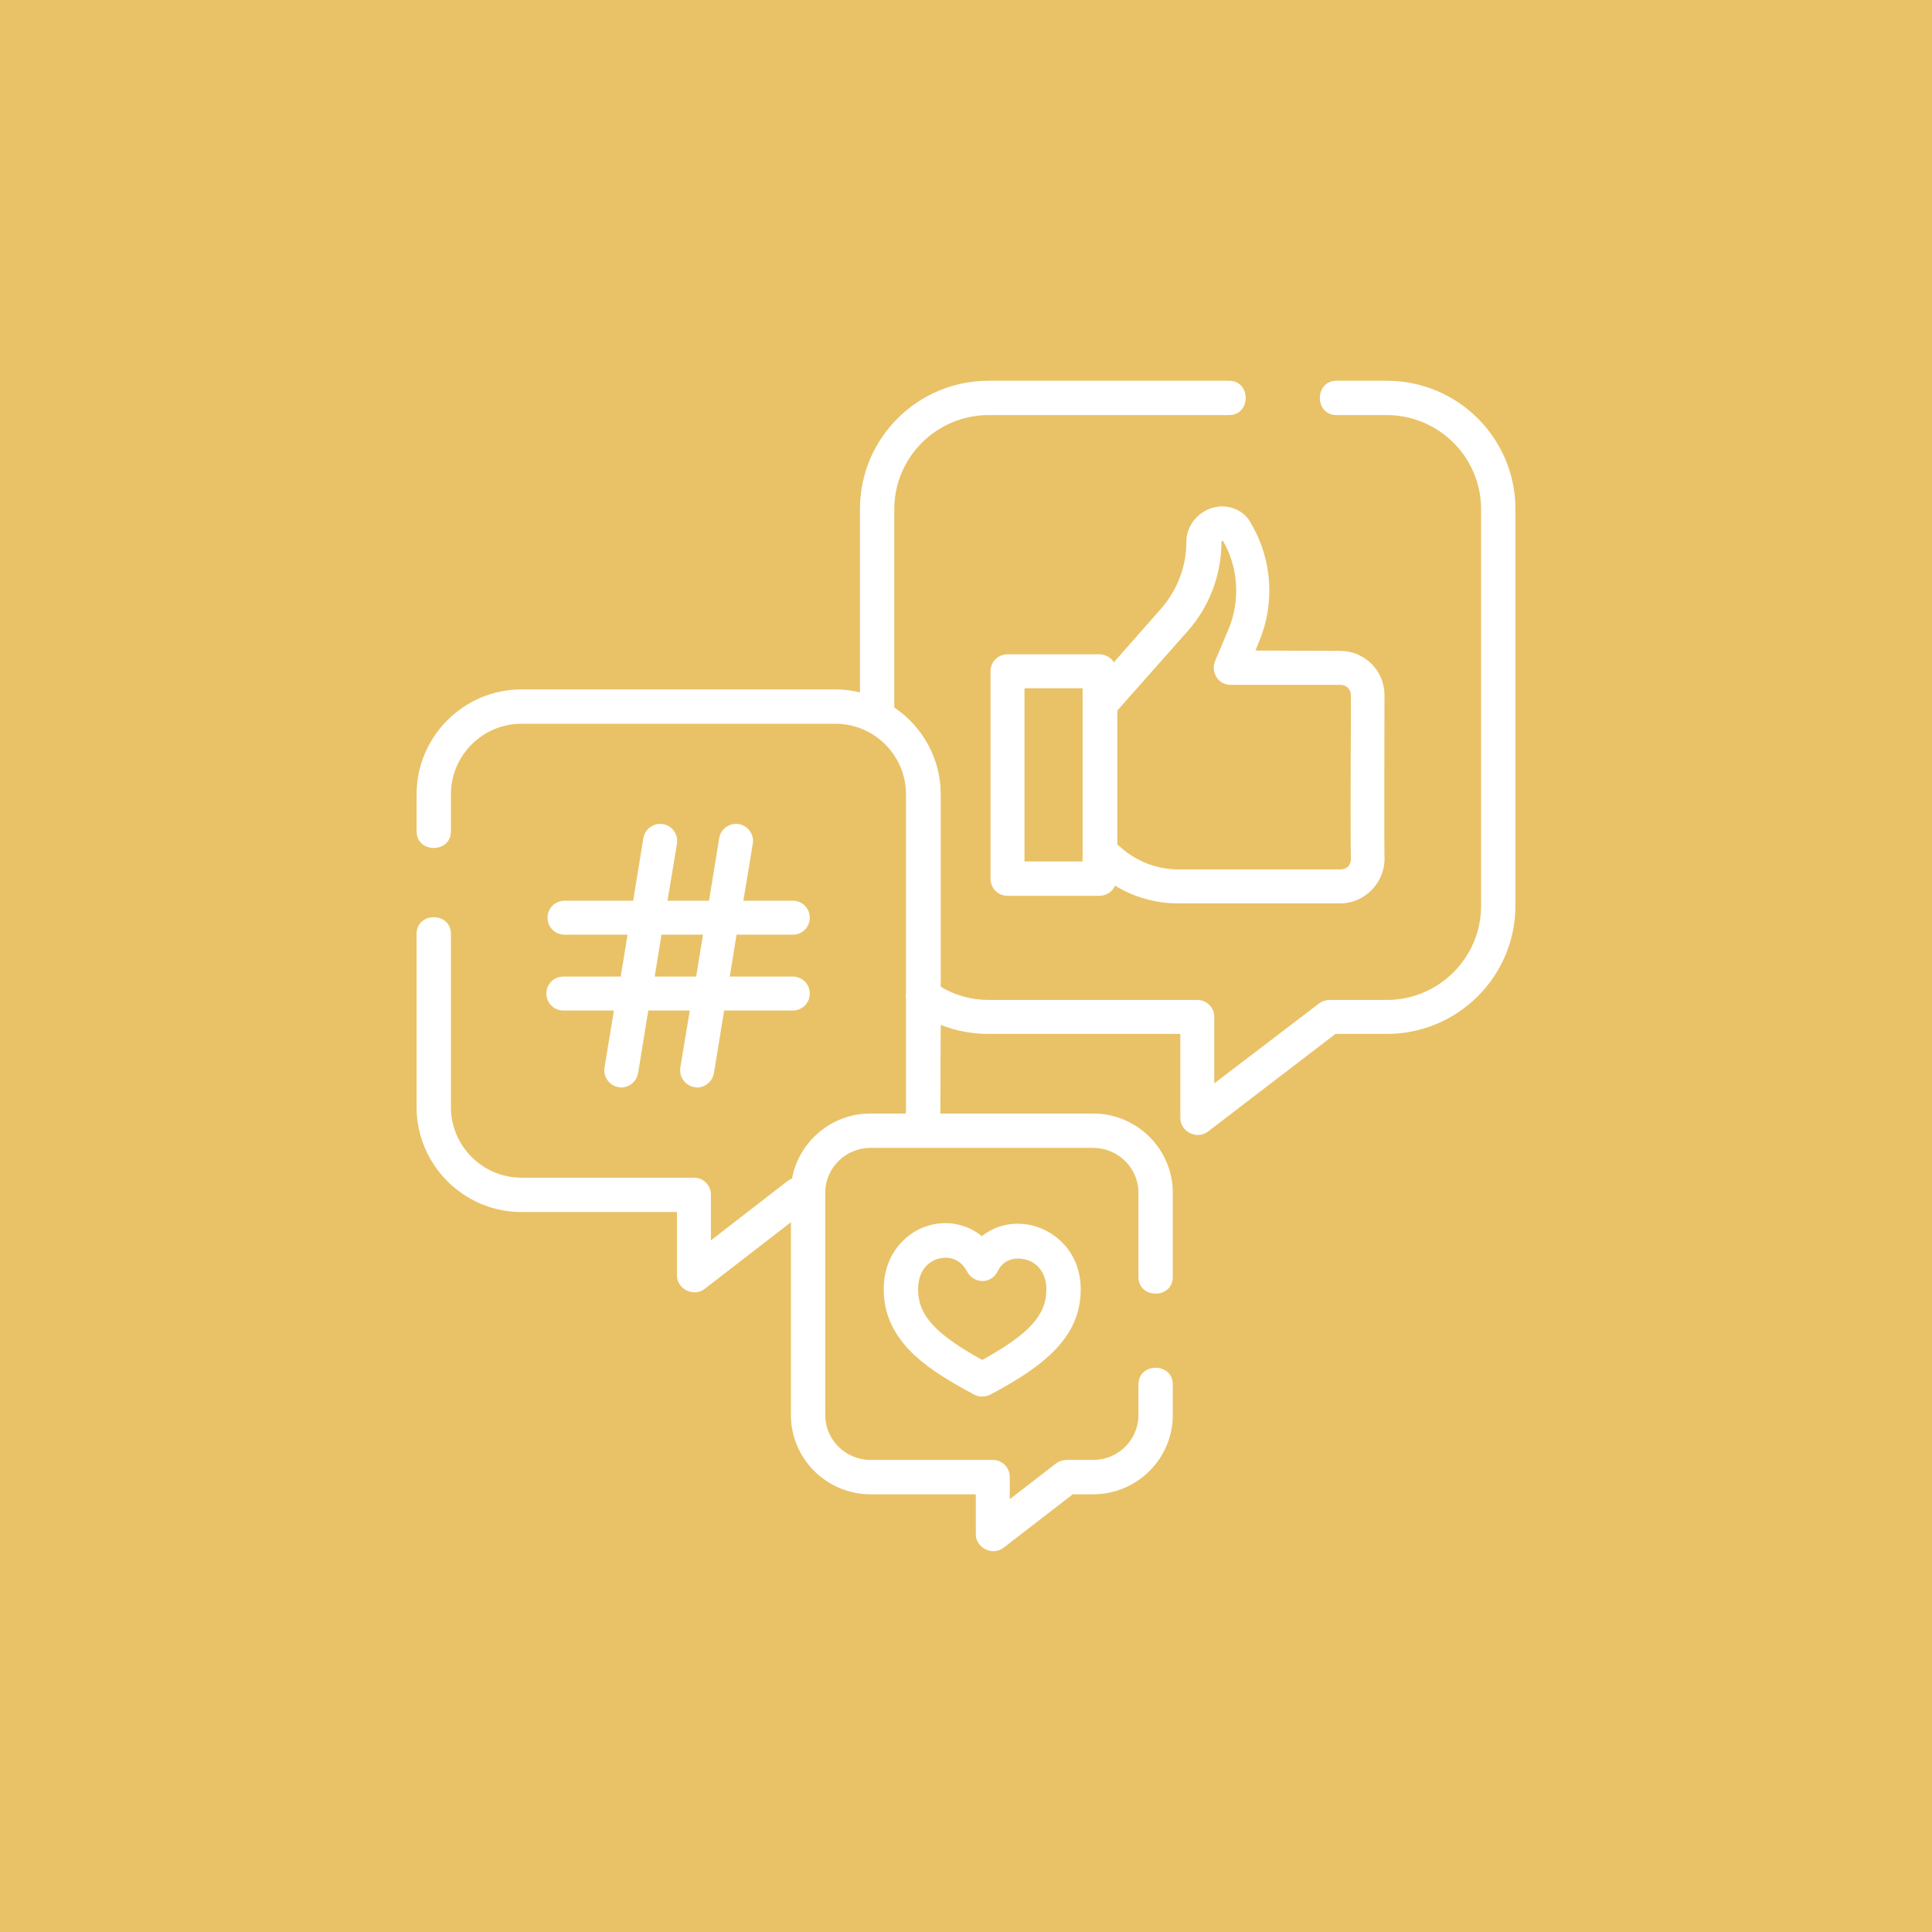 <?xml version="1.0" encoding="UTF-8"?>
<!-- Generator: Adobe Illustrator 27.0.0, SVG Export Plug-In . SVG Version: 6.00 Build 0)  -->
<svg xmlns="http://www.w3.org/2000/svg" xmlns:xlink="http://www.w3.org/1999/xlink" version="1.1" id="uuid-6d59fd7a-2ee3-4c42-8e61-214b42d927bb" x="0px" y="0px" viewBox="0 0 512 512" style="enable-background:new 0 0 512 512;" xml:space="preserve">
<style type="text/css">
	.st0{fill:#E9C267;}
	.st1{fill:#FFFFFF;}
</style>
<rect x="0" class="st0" width="512" height="512"></rect>
<path class="st1" d="M367.5,100.9h-13.3c-5.9,0-5.9,9.1,0,9.1h13.3c13.8,0,25,11.2,25,24.9v105.2c0,13.7-11.2,24.9-25,24.9h-15.1  c-1,0-2,0.3-2.8,0.9l-27.8,21.2v-17.6c0-2.5-2-4.5-4.5-4.5H262c-4.5,0-8.9-1.2-12.7-3.5v-51c0-9.6-4.9-18-12.3-23v-52.6  c0-13.7,11.2-24.9,25-24.9h63.7c5.9,0,5.9-9.1,0-9.1H262c-18.8,0-34.1,15.2-34.1,34v48.6c-2.1-0.5-4.2-0.8-6.5-0.8h-83.2  c-15.3,0-27.8,12.5-27.8,27.8v9.8c0,5.9,9.1,5.9,9.1,0v-9.8c0-10.3,8.4-18.7,18.7-18.7h83.2c10.3,0,18.7,8.4,18.7,18.7v52.8  c-0.1,0.4-0.1,0.8,0,1.2v28.9c0,0.6,0,1.1-0.1,1.7h-9.4c-10.3,0-18.9,7.5-20.7,17.2c-0.4,0.2-0.8,0.4-1.2,0.7l-20.3,15.7v-12.1  c0-2.5-2-4.5-4.5-4.5h-45.7c-10.3,0-18.7-8.4-18.7-18.7v-45.9c0-5.9-9.1-5.9-9.1,0v45.9c0,15.3,12.5,27.8,27.8,27.8h41.2v16.8  c0,3.6,4.4,5.8,7.3,3.6l22.9-17.7V375c0,11.6,9.5,21,21.1,21h27.9v10.6c0,3.6,4.4,5.8,7.3,3.6l18.4-14.2h5.4  c11.6,0,21.1-9.4,21.1-21v-8.1c0-5.9-9.1-5.9-9.1,0v8.1c0,6.6-5.4,11.9-12,11.9h-7c-1,0-2,0.3-2.8,0.9l-12.3,9.5v-5.9  c0-2.5-2-4.5-4.5-4.5h-32.4c-6.6,0-12-5.3-12-11.9v-58.9c0-6.6,5.4-11.9,12-11.9h59c6.6,0,12,5.3,12,11.9v22.3c0,5.9,9.1,5.9,9.1,0  v-22.3c0-11.6-9.5-21-21.1-21h-40.5c0-0.6,0.1-23.5,0.1-23.5c4,1.6,8.3,2.4,12.7,2.4h50.8v22.3c0,3.6,4.4,5.8,7.3,3.6l33.8-25.9  h13.6c18.8,0,34.1-15.2,34.1-34V134.9C401.6,116.1,386.3,100.9,367.5,100.9L367.5,100.9z"></path>
<path class="st1" d="M326.1,134.5c-5.8-1.5-11.7,3.1-11.7,9.1c0,6.5-2.4,12.8-6.7,17.7l-12.5,14.2c-0.8-1.2-2.2-2.1-3.8-2.1H267  c-2.5,0-4.5,2-4.5,4.5v55c0,2.5,2,4.5,4.5,4.5h24.4c1.8,0,3.4-1.1,4.1-2.7c4.9,3,10.7,4.7,16.5,4.7h43.2c6.6,0,12-5.7,11.7-12.3  c-0.1-2.9,0-42.1,0-42.9c0-6.5-5.3-11.7-11.7-11.7l-22.5-0.1l0.9-2.2c4.3-10.1,3.6-21.7-1.9-31.2  C330.6,136.7,328.6,135.1,326.1,134.5C323.6,133.9,328.6,135.1,326.1,134.5C320.3,133,328.6,135.1,326.1,134.5L326.1,134.5  L326.1,134.5z M286.9,228.3h-15.4v-45.9h15.4V228.3z M355.3,181.5c1.5,0,2.7,1.2,2.7,2.7c0,0.9,0,3.2,0,6.4c-0.1,17.6-0.1,34.2,0,37  c0,1-0.4,1.7-0.7,2c-0.5,0.5-1.2,0.8-1.9,0.8h-43.2c-5.1,0-10.2-1.8-14.2-5l-1.9-1.6v-35.5l18.6-21c5.8-6.5,9-15,9-23.7  c0-0.3,0.4-0.3,0.5-0.1c4,7,4.5,15.7,1.4,23.2l-3.6,8.5c-0.6,1.4-0.4,3,0.4,4.3c0.8,1.3,2.3,2,3.8,2L355.3,181.5L355.3,181.5z"></path>
<path class="st1" d="M149.3,258.8c-2.5,0-4.5,2-4.5,4.5s2,4.5,4.5,4.5h13.4l-2.5,15.1c-0.4,2.5,1.3,4.8,3.7,5.2  c0.3,0,0.5,0.1,0.7,0.1c2.2,0,4.1-1.6,4.5-3.8l2.7-16.6h11l-2.5,15.1c-0.4,2.5,1.3,4.8,3.7,5.2c0.3,0,0.5,0.1,0.7,0.1  c2.2,0,4.1-1.6,4.5-3.8l2.7-16.6h18.2c2.5,0,4.5-2,4.5-4.5c0-2.5-2-4.5-4.5-4.5h-16.7l1.8-11.1h14.9c2.5,0,4.5-2,4.5-4.5  c0-2.5-2-4.5-4.5-4.5H197l2.5-15.1c0.4-2.5-1.3-4.8-3.7-5.2c-2.5-0.4-4.8,1.3-5.2,3.7l-2.7,16.6h-11l2.5-15.1  c0.4-2.5-1.3-4.8-3.7-5.2c-2.5-0.4-4.8,1.3-5.2,3.7l-2.7,16.6h-18.2c-2.5,0-4.5,2-4.5,4.5c0,2.5,2,4.5,4.5,4.5h16.7l-1.8,11.1H149.3  L149.3,258.8z M175.3,247.7h11l-1.8,11.1h-11C173.5,258.8,175.3,247.7,175.3,247.7z"></path>
<path class="st1" d="M260.2,327.6c-3.7-3-8.6-4.2-13.4-3c-6.3,1.5-12.6,7.4-12.6,17.1c0,6,2.2,11.2,6.7,16c3.7,3.9,9,7.5,17.3,11.9  c0.7,0.4,1.4,0.5,2.1,0.5s1.5-0.2,2.1-0.5c14.4-7.6,24-15.3,24-27.9c0-9.7-6.6-15.5-13.1-17C268.4,323.6,263.7,324.8,260.2,327.6  L260.2,327.6L260.2,327.6z M277.3,341.7c0,6.8-4.5,11.8-17,18.7c-12.5-6.9-17-11.9-17-18.7c0-5.1,2.9-7.6,5.7-8.2  c0.5-0.1,1-0.2,1.6-0.2c2.1,0,4.3,1,5.7,3.7c0.8,1.5,2.4,2.5,4.1,2.5c1.7,0,3.3-1.1,4-2.6c1.5-3.2,4.6-3.7,7-3.2  C274.2,334.2,277.3,336.7,277.3,341.7L277.3,341.7z"></path>
</svg>
